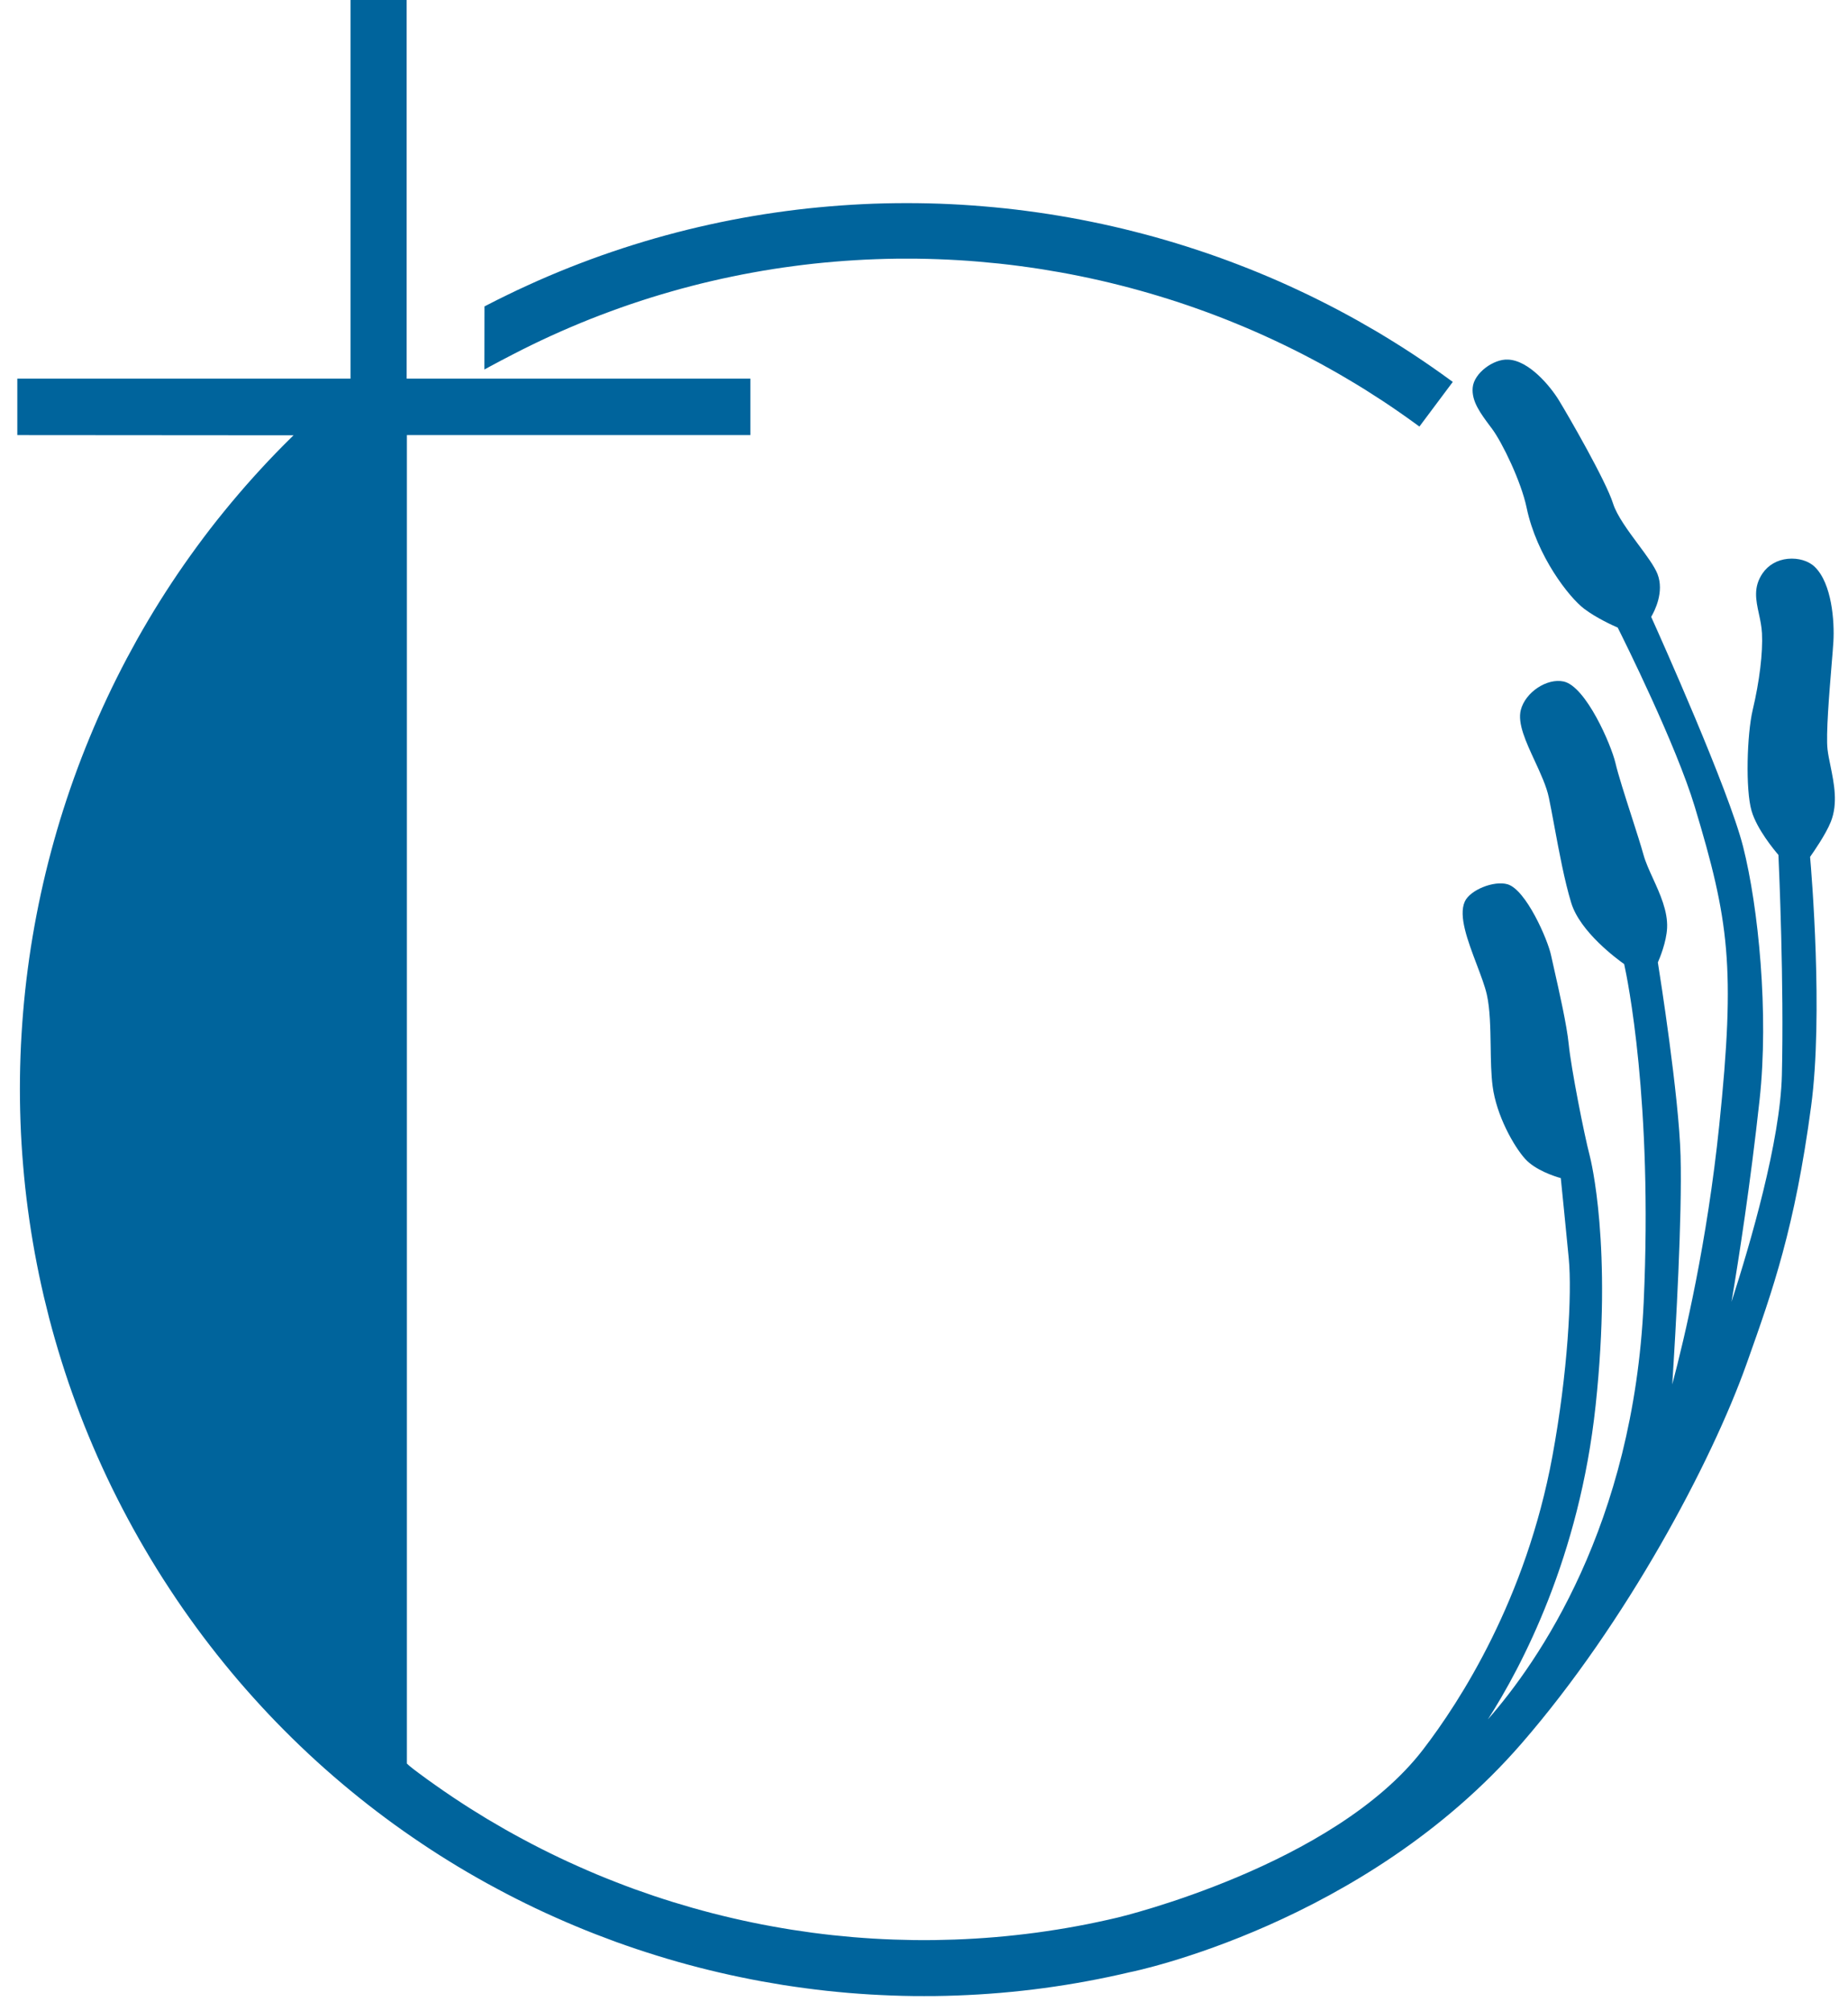 <?xml version="1.0" encoding="UTF-8"?>
<svg width="91px" height="99px" viewBox="0 0 91 99" version="1.1" xmlns="http://www.w3.org/2000/svg" xmlns:xlink="http://www.w3.org/1999/xlink">
    <!-- Generator: Sketch 51.1 (57501) - http://www.bohemiancoding.com/sketch -->
    <title>affiliate_retreat</title>
    <desc>Created with Sketch.</desc>
    <defs></defs>
    <g id="Home-Page" stroke="none" stroke-width="1" fill="none" fill-rule="evenodd">
        <g id="MOLC-Homepage-5" transform="translate(-591, -3582)" fill="#00649C">
            <g id="Ministries" transform="translate(120, 2556)">
                <g id="Affiliates" transform="translate(0, 841)">
                    <g id="Associated-Ministries-6-up" transform="translate(123, 175)">
                        <g id="Conference-&amp;-Retreat-Center" transform="translate(321, 10)">
                            <g id="affiliate_retreat" transform="translate(27.853, 0)">
                                <path d="M24.378,17.461 C24.694,17.296 25.011,17.137 25.33,16.982 C25.648,16.827 25.968,16.676 26.288,16.53 C26.61,16.383 26.932,16.242 27.255,16.104 C27.578,15.966 27.903,15.832 28.228,15.703 C28.553,15.575 28.88,15.449 29.207,15.33 C29.534,15.208 29.863,15.093 30.191,14.98 C30.52,14.868 30.85,14.761 31.18,14.657 C31.512,14.554 31.843,14.454 32.176,14.36 C32.508,14.264 32.84,14.173 33.174,14.087 C33.507,14 33.841,13.918 34.177,13.84 C34.511,13.761 34.846,13.688 35.182,13.619 C35.518,13.548 35.854,13.483 36.19,13.422 C36.527,13.36 36.864,13.302 37.201,13.249 C37.538,13.196 37.876,13.148 38.214,13.103 C38.552,13.058 38.89,13.017 39.229,12.98 C39.566,12.944 39.905,12.911 40.244,12.883 C40.583,12.855 40.921,12.83 41.259,12.81 C41.598,12.789 41.937,12.773 42.276,12.761 C42.614,12.749 42.953,12.74 43.291,12.736 C43.629,12.733 43.967,12.733 44.306,12.736 C44.644,12.74 44.982,12.749 45.319,12.761 C45.657,12.773 45.994,12.789 46.331,12.809 C46.669,12.829 47.006,12.853 47.342,12.882 C47.677,12.91 48.013,12.942 48.348,12.977 C48.683,13.013 49.017,13.053 49.351,13.097 C49.686,13.141 50.02,13.189 50.352,13.24 C50.684,13.292 51.017,13.348 51.349,13.407 C51.68,13.466 52.011,13.53 52.34,13.597 C52.67,13.665 52.999,13.735 53.327,13.81 C53.655,13.886 53.982,13.964 54.308,14.047 C54.635,14.13 54.96,14.216 55.284,14.307 C55.609,14.397 55.931,14.491 56.254,14.59 C56.576,14.687 56.897,14.79 57.216,14.894 C57.536,15 57.853,15.109 58.171,15.223 C58.489,15.336 58.804,15.453 59.119,15.574 C59.433,15.694 59.746,15.818 60.058,15.948 C60.37,16.075 60.68,16.208 60.989,16.343 C61.297,16.479 61.605,16.618 61.911,16.762 C62.216,16.905 62.52,17.051 62.823,17.202 C63.125,17.352 63.426,17.506 63.725,17.665 C64.024,17.822 64.32,17.983 64.617,18.15 C64.912,18.314 65.205,18.483 65.497,18.657 C65.789,18.828 66.079,19.005 66.366,19.183 C66.654,19.364 66.94,19.547 67.225,19.734 C67.508,19.921 67.79,20.111 68.069,20.306 C68.348,20.5 68.627,20.698 68.902,20.899 L69.042,21.001 L70.685,18.803 L70.545,18.701 C70.251,18.486 69.956,18.276 69.658,18.069 C69.36,17.862 69.06,17.66 68.757,17.459 C68.454,17.26 68.15,17.065 67.843,16.874 C67.536,16.682 67.227,16.494 66.917,16.31 C66.606,16.127 66.293,15.947 65.978,15.77 C65.663,15.594 65.347,15.423 65.028,15.254 C64.71,15.086 64.389,14.922 64.067,14.762 C63.744,14.6 63.42,14.444 63.095,14.293 C62.769,14.139 62.442,13.991 62.112,13.845 C61.784,13.701 61.453,13.561 61.121,13.424 C60.788,13.288 60.455,13.155 60.12,13.027 C59.785,12.897 59.448,12.773 59.11,12.652 C58.772,12.532 58.432,12.414 58.092,12.303 C57.751,12.19 57.41,12.082 57.066,11.977 C56.723,11.873 56.38,11.772 56.033,11.675 C55.688,11.58 55.341,11.487 54.994,11.4 C54.647,11.311 54.298,11.226 53.948,11.147 C53.598,11.067 53.248,10.991 52.897,10.92 C52.545,10.848 52.193,10.78 51.84,10.717 C51.487,10.654 51.133,10.594 50.779,10.539 C50.424,10.484 50.068,10.434 49.712,10.387 C49.357,10.34 48.999,10.297 48.642,10.259 C48.286,10.221 47.928,10.188 47.57,10.158 C47.212,10.128 46.853,10.102 46.493,10.08 C46.135,10.059 45.775,10.042 45.416,10.028 C45.056,10.016 44.696,10.007 44.335,10.003 C43.975,9.999 43.615,9.999 43.254,10.003 C42.893,10.007 42.532,10.016 42.171,10.028 C41.811,10.042 41.45,10.059 41.089,10.081 C40.728,10.103 40.367,10.129 40.006,10.159 C39.646,10.19 39.285,10.224 38.925,10.262 C38.563,10.301 38.204,10.345 37.843,10.393 C37.484,10.441 37.123,10.493 36.764,10.549 C36.404,10.606 36.046,10.668 35.687,10.732 C35.328,10.798 34.97,10.868 34.612,10.942 C34.254,11.017 33.897,11.096 33.541,11.179 C33.184,11.262 32.828,11.35 32.472,11.442 C32.117,11.534 31.762,11.632 31.408,11.732 C31.054,11.834 30.701,11.939 30.348,12.05 C29.996,12.159 29.644,12.275 29.294,12.394 C28.943,12.513 28.593,12.637 28.245,12.765 C27.896,12.894 27.548,13.028 27.201,13.164 C26.855,13.303 26.508,13.444 26.164,13.591 C25.82,13.738 25.476,13.889 25.136,14.046 C24.793,14.201 24.452,14.362 24.113,14.528 C23.773,14.692 23.436,14.862 23.098,15.037 L23.004,15.085 L23,18.193 L23.259,18.051 C23.573,17.879 24.061,17.624 24.378,17.461" id="Fill-1"></path>
                                <path d="M89.285,37.712 C89.225,37.42 89.168,37.143 89.139,36.893 C89.055,36.177 89.226,34.104 89.339,32.733 C89.379,32.248 89.414,31.838 89.428,31.585 C89.485,30.606 89.357,28.729 88.51,27.909 C88.205,27.612 87.699,27.462 87.184,27.512 C86.662,27.564 86.221,27.818 85.941,28.226 C85.475,28.906 85.613,29.544 85.759,30.219 C85.825,30.524 85.893,30.839 85.911,31.177 C85.96,32.127 85.79,33.54 85.453,34.958 C85.172,36.149 85.092,38.873 85.399,39.923 C85.665,40.833 86.52,41.857 86.721,42.09 C86.751,42.74 86.999,48.427 86.891,52.928 C86.814,56.18 85.337,61.226 84.411,64.092 C84.782,61.894 85.341,58.293 85.794,54.14 C86.257,49.893 85.736,44.661 84.982,41.687 C84.269,38.872 80.879,31.31 80.455,30.37 C80.623,30.085 81.11,29.142 80.766,28.26 C80.616,27.879 80.234,27.363 79.828,26.817 C79.329,26.144 78.764,25.382 78.578,24.791 C78.229,23.676 76.375,20.466 75.908,19.703 C75.494,19.027 74.438,17.738 73.401,17.704 C72.704,17.665 71.731,18.36 71.666,19.081 C71.605,19.756 72.042,20.34 72.547,21.016 L72.622,21.116 C73.121,21.787 74.054,23.711 74.321,24.994 C74.819,27.377 76.413,29.413 77.156,29.973 C77.766,30.434 78.58,30.8 78.807,30.898 C79.107,31.496 81.681,36.665 82.602,39.721 C84.281,45.296 84.619,47.566 83.806,55.408 C83.21,61.164 82.109,65.84 81.493,68.158 C81.669,65.411 81.984,59.901 81.902,56.902 C81.82,53.941 80.883,48.002 80.784,47.383 C80.875,47.177 81.206,46.38 81.239,45.685 C81.277,44.858 80.889,44.006 80.546,43.255 C80.357,42.84 80.178,42.449 80.079,42.091 C79.955,41.642 79.728,40.935 79.488,40.187 C79.163,39.176 78.827,38.13 78.697,37.57 C78.484,36.66 77.239,33.786 76.142,33.552 C75.32,33.376 74.258,34.084 74.035,34.955 C73.867,35.613 74.281,36.508 74.719,37.455 C75.006,38.076 75.303,38.717 75.417,39.271 C75.501,39.672 75.589,40.147 75.683,40.654 C75.919,41.927 76.187,43.369 76.518,44.451 C76.954,45.879 78.771,47.215 79.125,47.465 C79.276,48.147 80.539,54.209 80.086,64.124 C79.584,75.104 74.883,81.84 72.416,84.648 C74.086,82.042 76.922,76.661 77.719,69.199 C78.559,61.35 77.474,57.071 77.427,56.893 C77.151,55.837 76.513,52.605 76.394,51.405 C76.302,50.477 75.927,48.82 75.679,47.723 C75.615,47.442 75.562,47.203 75.525,47.033 C75.359,46.248 74.291,43.807 73.386,43.537 C72.719,43.339 71.535,43.814 71.277,44.387 C70.958,45.093 71.419,46.31 71.864,47.486 C72.072,48.036 72.269,48.555 72.362,48.966 C72.522,49.676 72.536,50.61 72.551,51.513 C72.561,52.223 72.572,52.893 72.647,53.476 C72.835,54.927 73.696,56.442 74.248,57.055 C74.75,57.608 75.673,57.909 76.004,58.002 C76.053,58.492 76.246,60.39 76.395,61.943 C76.565,63.702 76.343,67.619 75.59,71.701 C74.291,78.742 71.042,83.768 69.221,86.138 C64.828,91.853 54.304,94.378 54.199,94.403 L54.162,94.412 C53.842,94.487 53.522,94.56 53.2,94.627 C52.868,94.699 52.535,94.765 52.201,94.826 C51.867,94.888 51.533,94.946 51.198,94.999 C50.863,95.053 50.528,95.101 50.194,95.148 C49.858,95.193 49.523,95.233 49.187,95.27 C48.852,95.307 48.516,95.34 48.181,95.369 C47.845,95.397 47.509,95.422 47.172,95.442 C46.837,95.463 46.5,95.478 46.166,95.491 C45.829,95.503 45.493,95.511 45.158,95.516 C44.822,95.52 44.486,95.52 44.151,95.516 C43.816,95.511 43.481,95.503 43.146,95.491 C42.811,95.479 42.476,95.463 42.142,95.443 C41.807,95.423 41.474,95.397 41.141,95.371 C40.807,95.342 40.474,95.309 40.142,95.274 C39.809,95.238 39.478,95.197 39.147,95.154 C38.815,95.109 38.484,95.06 38.154,95.009 C37.825,94.956 37.495,94.901 37.166,94.84 C36.837,94.781 36.509,94.718 36.182,94.649 C35.855,94.581 35.529,94.51 35.204,94.434 C34.878,94.357 34.553,94.279 34.231,94.196 C33.906,94.111 33.584,94.025 33.263,93.934 C32.941,93.842 32.62,93.747 32.301,93.649 C31.981,93.55 31.663,93.447 31.346,93.341 C31.029,93.234 30.713,93.124 30.399,93.011 C30.085,92.896 29.771,92.778 29.459,92.655 C29.146,92.534 28.836,92.409 28.527,92.28 C28.218,92.15 27.91,92.017 27.605,91.88 C27.298,91.744 26.993,91.604 26.69,91.459 C26.388,91.314 26.086,91.168 25.785,91.015 C25.485,90.864 25.188,90.708 24.891,90.548 C24.594,90.39 24.299,90.226 24.007,90.061 C23.713,89.893 23.421,89.723 23.132,89.551 C22.843,89.376 22.556,89.198 22.27,89.018 C21.984,88.836 21.701,88.651 21.42,88.463 C21.139,88.274 20.859,88.082 20.581,87.885 C20.303,87.691 20.028,87.491 19.755,87.287 C19.617,87.185 19.313,86.96 19.183,86.826 L19.183,21.421 L36.098,21.421 L36.098,18.641 L19.172,18.641 L19.172,0 L16.408,0 L16.408,18.641 L0,18.641 L0,21.421 L13.601,21.431 C13.439,21.59 13.278,21.748 13.119,21.909 C12.859,22.171 12.602,22.436 12.35,22.703 C12.098,22.971 11.85,23.241 11.605,23.513 C11.359,23.786 11.119,24.061 10.881,24.34 C10.643,24.618 10.409,24.899 10.179,25.182 C9.948,25.465 9.722,25.75 9.499,26.038 C9.277,26.327 9.058,26.618 8.844,26.91 C8.629,27.202 8.418,27.498 8.21,27.796 C8.004,28.093 7.799,28.392 7.6,28.694 C7.4,28.996 7.205,29.301 7.013,29.606 C6.821,29.912 6.632,30.221 6.449,30.531 C6.265,30.841 6.085,31.153 5.907,31.468 C5.732,31.782 5.56,32.098 5.39,32.417 C5.222,32.734 5.058,33.054 4.897,33.376 C4.736,33.697 4.579,34.021 4.427,34.346 C4.274,34.671 4.125,34.997 3.98,35.326 C3.835,35.655 3.695,35.985 3.558,36.317 C3.421,36.648 3.288,36.981 3.159,37.315 C3.03,37.649 2.906,37.985 2.784,38.323 C2.664,38.661 2.546,38.999 2.434,39.338 C2.321,39.679 2.213,40.02 2.107,40.362 C2.003,40.705 1.902,41.048 1.806,41.394 C1.71,41.738 1.617,42.084 1.529,42.43 C1.441,42.777 1.356,43.126 1.276,43.475 C1.196,43.824 1.121,44.173 1.048,44.525 C0.977,44.875 0.909,45.226 0.845,45.579 C0.782,45.931 0.723,46.285 0.667,46.638 C0.612,46.992 0.562,47.347 0.515,47.702 C0.468,48.057 0.425,48.413 0.387,48.77 C0.348,49.126 0.315,49.483 0.285,49.841 C0.255,50.198 0.23,50.556 0.208,50.915 C0.186,51.274 0.169,51.631 0.156,51.991 C0.143,52.35 0.135,52.708 0.13,53.069 C0.126,53.429 0.126,53.788 0.13,54.149 C0.135,54.507 0.143,54.868 0.156,55.228 C0.169,55.588 0.186,55.949 0.208,56.309 C0.23,56.669 0.256,57.031 0.287,57.389 C0.317,57.75 0.351,58.111 0.39,58.469 C0.429,58.83 0.473,59.188 0.521,59.548 C0.569,59.907 0.621,60.266 0.678,60.625 C0.735,60.984 0.796,61.342 0.861,61.701 C0.927,62.058 0.997,62.416 1.071,62.773 C1.146,63.13 1.225,63.487 1.308,63.844 C1.392,64.199 1.48,64.554 1.571,64.909 C1.664,65.264 1.761,65.618 1.863,65.972 C1.964,66.323 2.069,66.676 2.181,67.029 C2.29,67.38 2.406,67.73 2.525,68.082 C2.645,68.431 2.769,68.779 2.898,69.128 C3.026,69.477 3.16,69.824 3.297,70.171 C3.436,70.516 3.578,70.861 3.725,71.205 C3.872,71.548 4.023,71.891 4.18,72.233 C4.336,72.574 4.497,72.914 4.662,73.253 C4.829,73.591 4.998,73.929 5.173,74.265 C5.348,74.6 5.528,74.936 5.712,75.269 C5.896,75.602 6.085,75.934 6.279,76.263 C6.472,76.594 6.67,76.922 6.873,77.25 C7.076,77.577 7.283,77.9 7.494,78.22 C7.703,78.54 7.917,78.856 8.133,79.169 C8.35,79.48 8.57,79.791 8.794,80.096 C9.017,80.401 9.244,80.704 9.474,81.001 C9.704,81.299 9.938,81.595 10.174,81.885 C10.41,82.177 10.651,82.464 10.893,82.749 C11.136,83.032 11.381,83.311 11.629,83.586 C11.877,83.863 12.129,84.135 12.384,84.406 C12.639,84.675 12.896,84.941 13.156,85.201 C13.416,85.464 13.679,85.72 13.945,85.975 C14.211,86.229 14.48,86.48 14.75,86.726 C15.021,86.973 15.295,87.215 15.571,87.454 C15.848,87.694 16.128,87.929 16.408,88.16 C16.689,88.392 16.973,88.619 17.26,88.844 C17.547,89.068 17.836,89.288 18.125,89.503 C18.416,89.72 18.71,89.932 19.006,90.141 C19.302,90.349 19.599,90.553 19.899,90.754 C20.199,90.956 20.502,91.154 20.806,91.347 C21.111,91.539 21.417,91.729 21.725,91.915 C22.033,92.1 22.343,92.28 22.656,92.458 C22.967,92.636 23.282,92.809 23.598,92.977 C23.913,93.148 24.232,93.313 24.551,93.475 C24.871,93.637 25.192,93.795 25.516,93.949 C25.838,94.103 26.163,94.252 26.49,94.397 C26.816,94.543 27.144,94.685 27.474,94.823 C27.803,94.961 28.134,95.094 28.466,95.224 C28.799,95.353 29.133,95.479 29.468,95.602 C29.803,95.722 30.14,95.84 30.478,95.954 C30.816,96.067 31.155,96.176 31.494,96.281 C31.834,96.387 32.176,96.488 32.519,96.586 C32.861,96.684 33.206,96.775 33.549,96.864 C33.895,96.953 34.241,97.038 34.587,97.118 C34.934,97.199 35.282,97.276 35.63,97.347 C35.979,97.42 36.329,97.489 36.678,97.552 C37.029,97.615 37.38,97.675 37.733,97.732 C38.083,97.786 38.436,97.837 38.789,97.884 C39.142,97.932 39.496,97.975 39.85,98.014 C40.204,98.052 40.559,98.086 40.915,98.117 C41.27,98.146 41.625,98.172 41.982,98.194 C42.338,98.215 42.693,98.231 43.051,98.245 C43.407,98.259 43.765,98.267 44.122,98.272 C44.301,98.273 44.479,98.274 44.658,98.274 C44.837,98.274 45.016,98.273 45.195,98.272 C45.552,98.267 45.91,98.259 46.269,98.245 C46.627,98.231 46.984,98.215 47.342,98.193 C47.7,98.171 48.058,98.145 48.416,98.115 C48.774,98.084 49.132,98.05 49.488,98.01 C49.846,97.971 50.204,97.928 50.561,97.879 C50.919,97.831 51.274,97.778 51.632,97.721 C51.988,97.664 52.344,97.602 52.701,97.536 C53.056,97.47 53.411,97.4 53.766,97.325 C54.112,97.252 54.458,97.175 54.803,97.093 L54.823,97.09 C54.937,97.067 66.338,94.744 74.073,85.836 C79.233,79.893 83.433,71.984 85.151,67.15 L85.19,67.041 C86.445,63.508 87.529,60.455 88.331,54.463 C88.934,49.959 88.346,42.938 88.28,42.186 C88.442,41.959 89.057,41.073 89.301,40.46 C89.661,39.554 89.461,38.576 89.285,37.712" id="Fill-3"></path>
                            </g>
                        </g>
                    </g>
                </g>
            </g>
        </g>
    </g>
</svg>